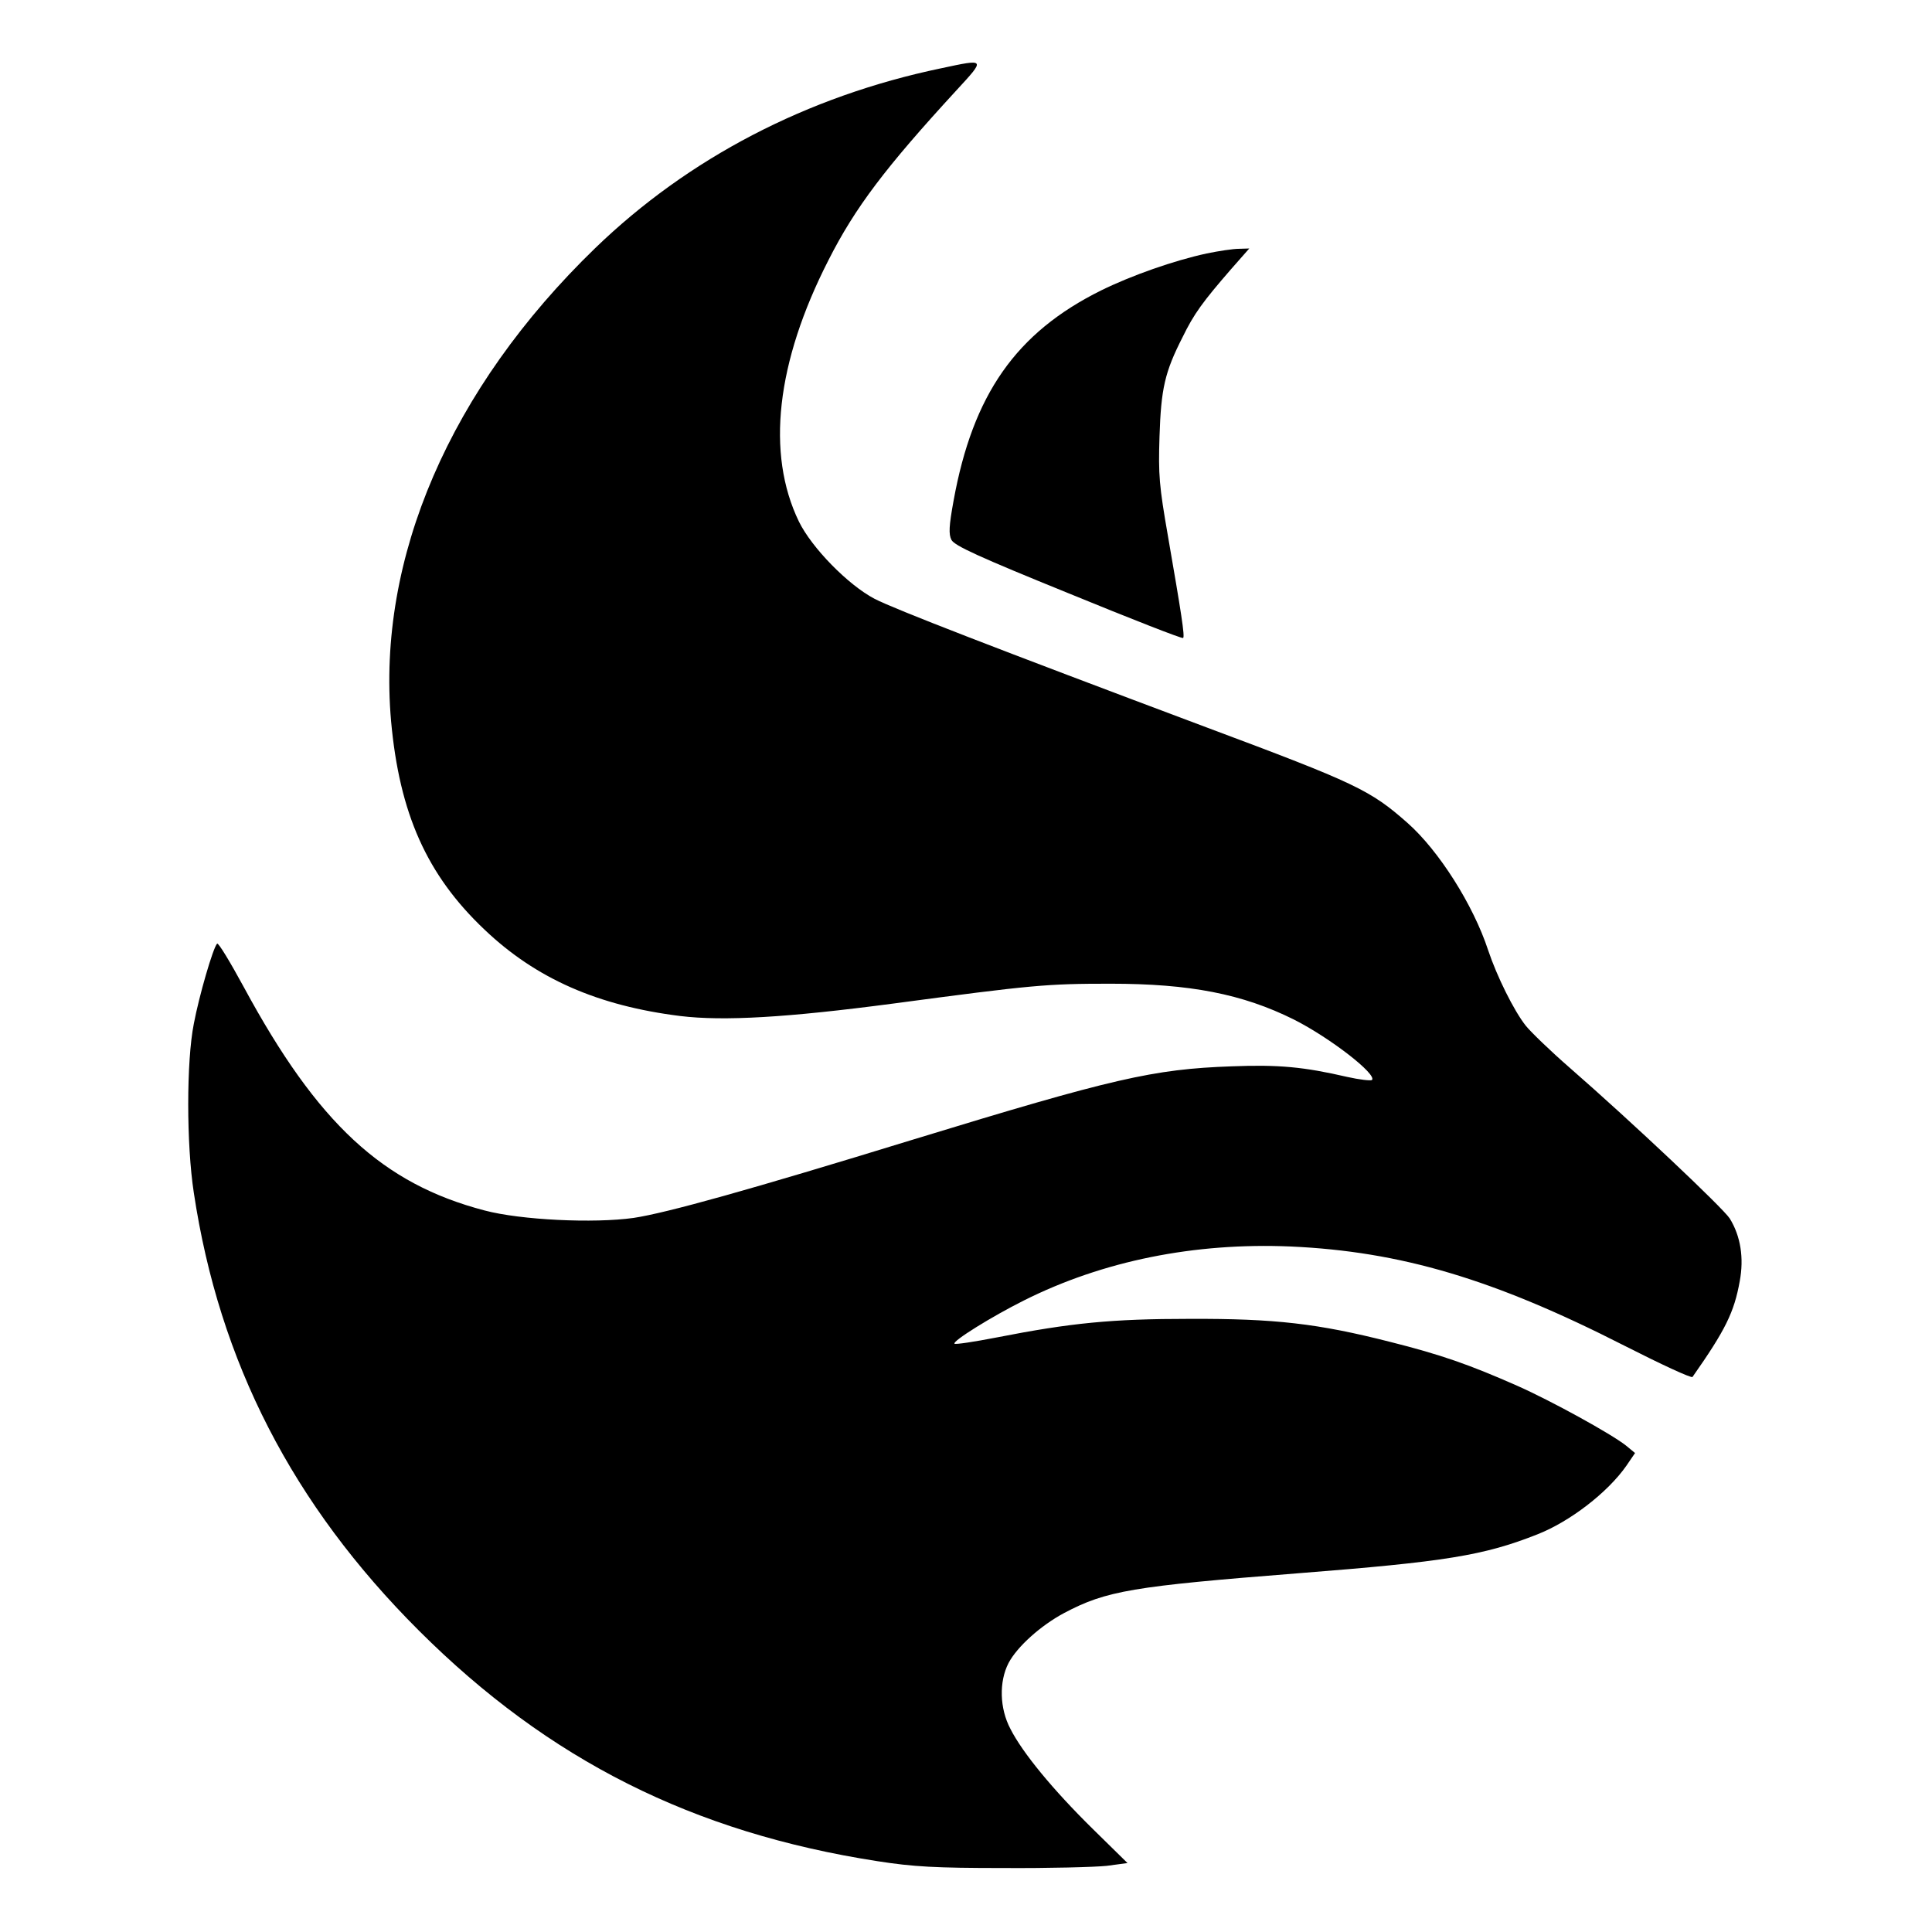 <?xml version="1.0" encoding="UTF-8" standalone="no"?> <svg xmlns="http://www.w3.org/2000/svg" version="1.0" width="622pt" height="622pt" viewBox="0 0 622 622" preserveAspectRatio="xMidYMid meet"><g transform="translate(0,622) scale(0.1,-0.1)" fill="#000000" stroke="none"><path d="M3029 6000 c-431 -90 -813 -289 -1113 -579 -467 -452 -703 -998 -657 -1522 27 -298 115 -496 301 -672 166 -158 365 -245 630 -278 140 -17 344 -5 685 40 450 60 494 64 700 64 256 0 425 -33 590 -115 117 -59 269 -177 252 -195 -4 -3 -40 1 -80 10 -139 32 -219 40 -372 34 -253 -9 -382 -39 -1026 -236 -527 -162 -793 -236 -899 -252 -128 -18 -363 -7 -480 24 -328 86 -537 279 -775 719 -44 81 -82 144 -86 140 -13 -13 -58 -168 -75 -258 -24 -121 -24 -388 0 -544 82 -545 318 -1004 725 -1410 418 -417 883 -650 1476 -742 116 -18 186 -22 405 -22 146 -1 295 3 333 7 l67 9 -113 111 c-127 125 -225 244 -264 321 -35 66 -37 152 -6 212 28 53 104 121 179 161 136 72 221 86 754 128 473 37 597 57 769 125 105 41 227 135 287 221 l28 41 -29 24 c-48 38 -241 144 -349 192 -156 69 -248 101 -411 142 -232 59 -370 75 -645 74 -251 0 -382 -13 -622 -60 -72 -14 -132 -23 -135 -20 -8 8 121 88 223 139 255 128 550 187 859 174 355 -16 654 -105 1074 -319 118 -60 217 -106 220 -101 106 151 134 208 152 308 14 75 3 145 -32 202 -21 33 -313 309 -516 486 -62 54 -125 115 -141 135 -38 48 -93 159 -121 243 -48 146 -159 321 -260 410 -119 105 -164 127 -646 307 -685 257 -1005 381 -1069 414 -86 45 -203 165 -244 249 -106 219 -73 512 95 841 86 170 184 299 412 547 95 103 95 102 -50 71z"></path><path d="M3885 5404 c-106 -23 -240 -70 -340 -119 -274 -136 -413 -335 -475 -677 -15 -82 -16 -108 -7 -126 10 -19 89 -55 377 -172 200 -82 366 -147 369 -144 6 5 -6 81 -49 329 -28 161 -31 195 -27 320 5 154 17 207 74 319 37 76 65 114 156 219 l59 67 -33 -1 c-19 0 -65 -7 -104 -15z"></path></g></svg> 